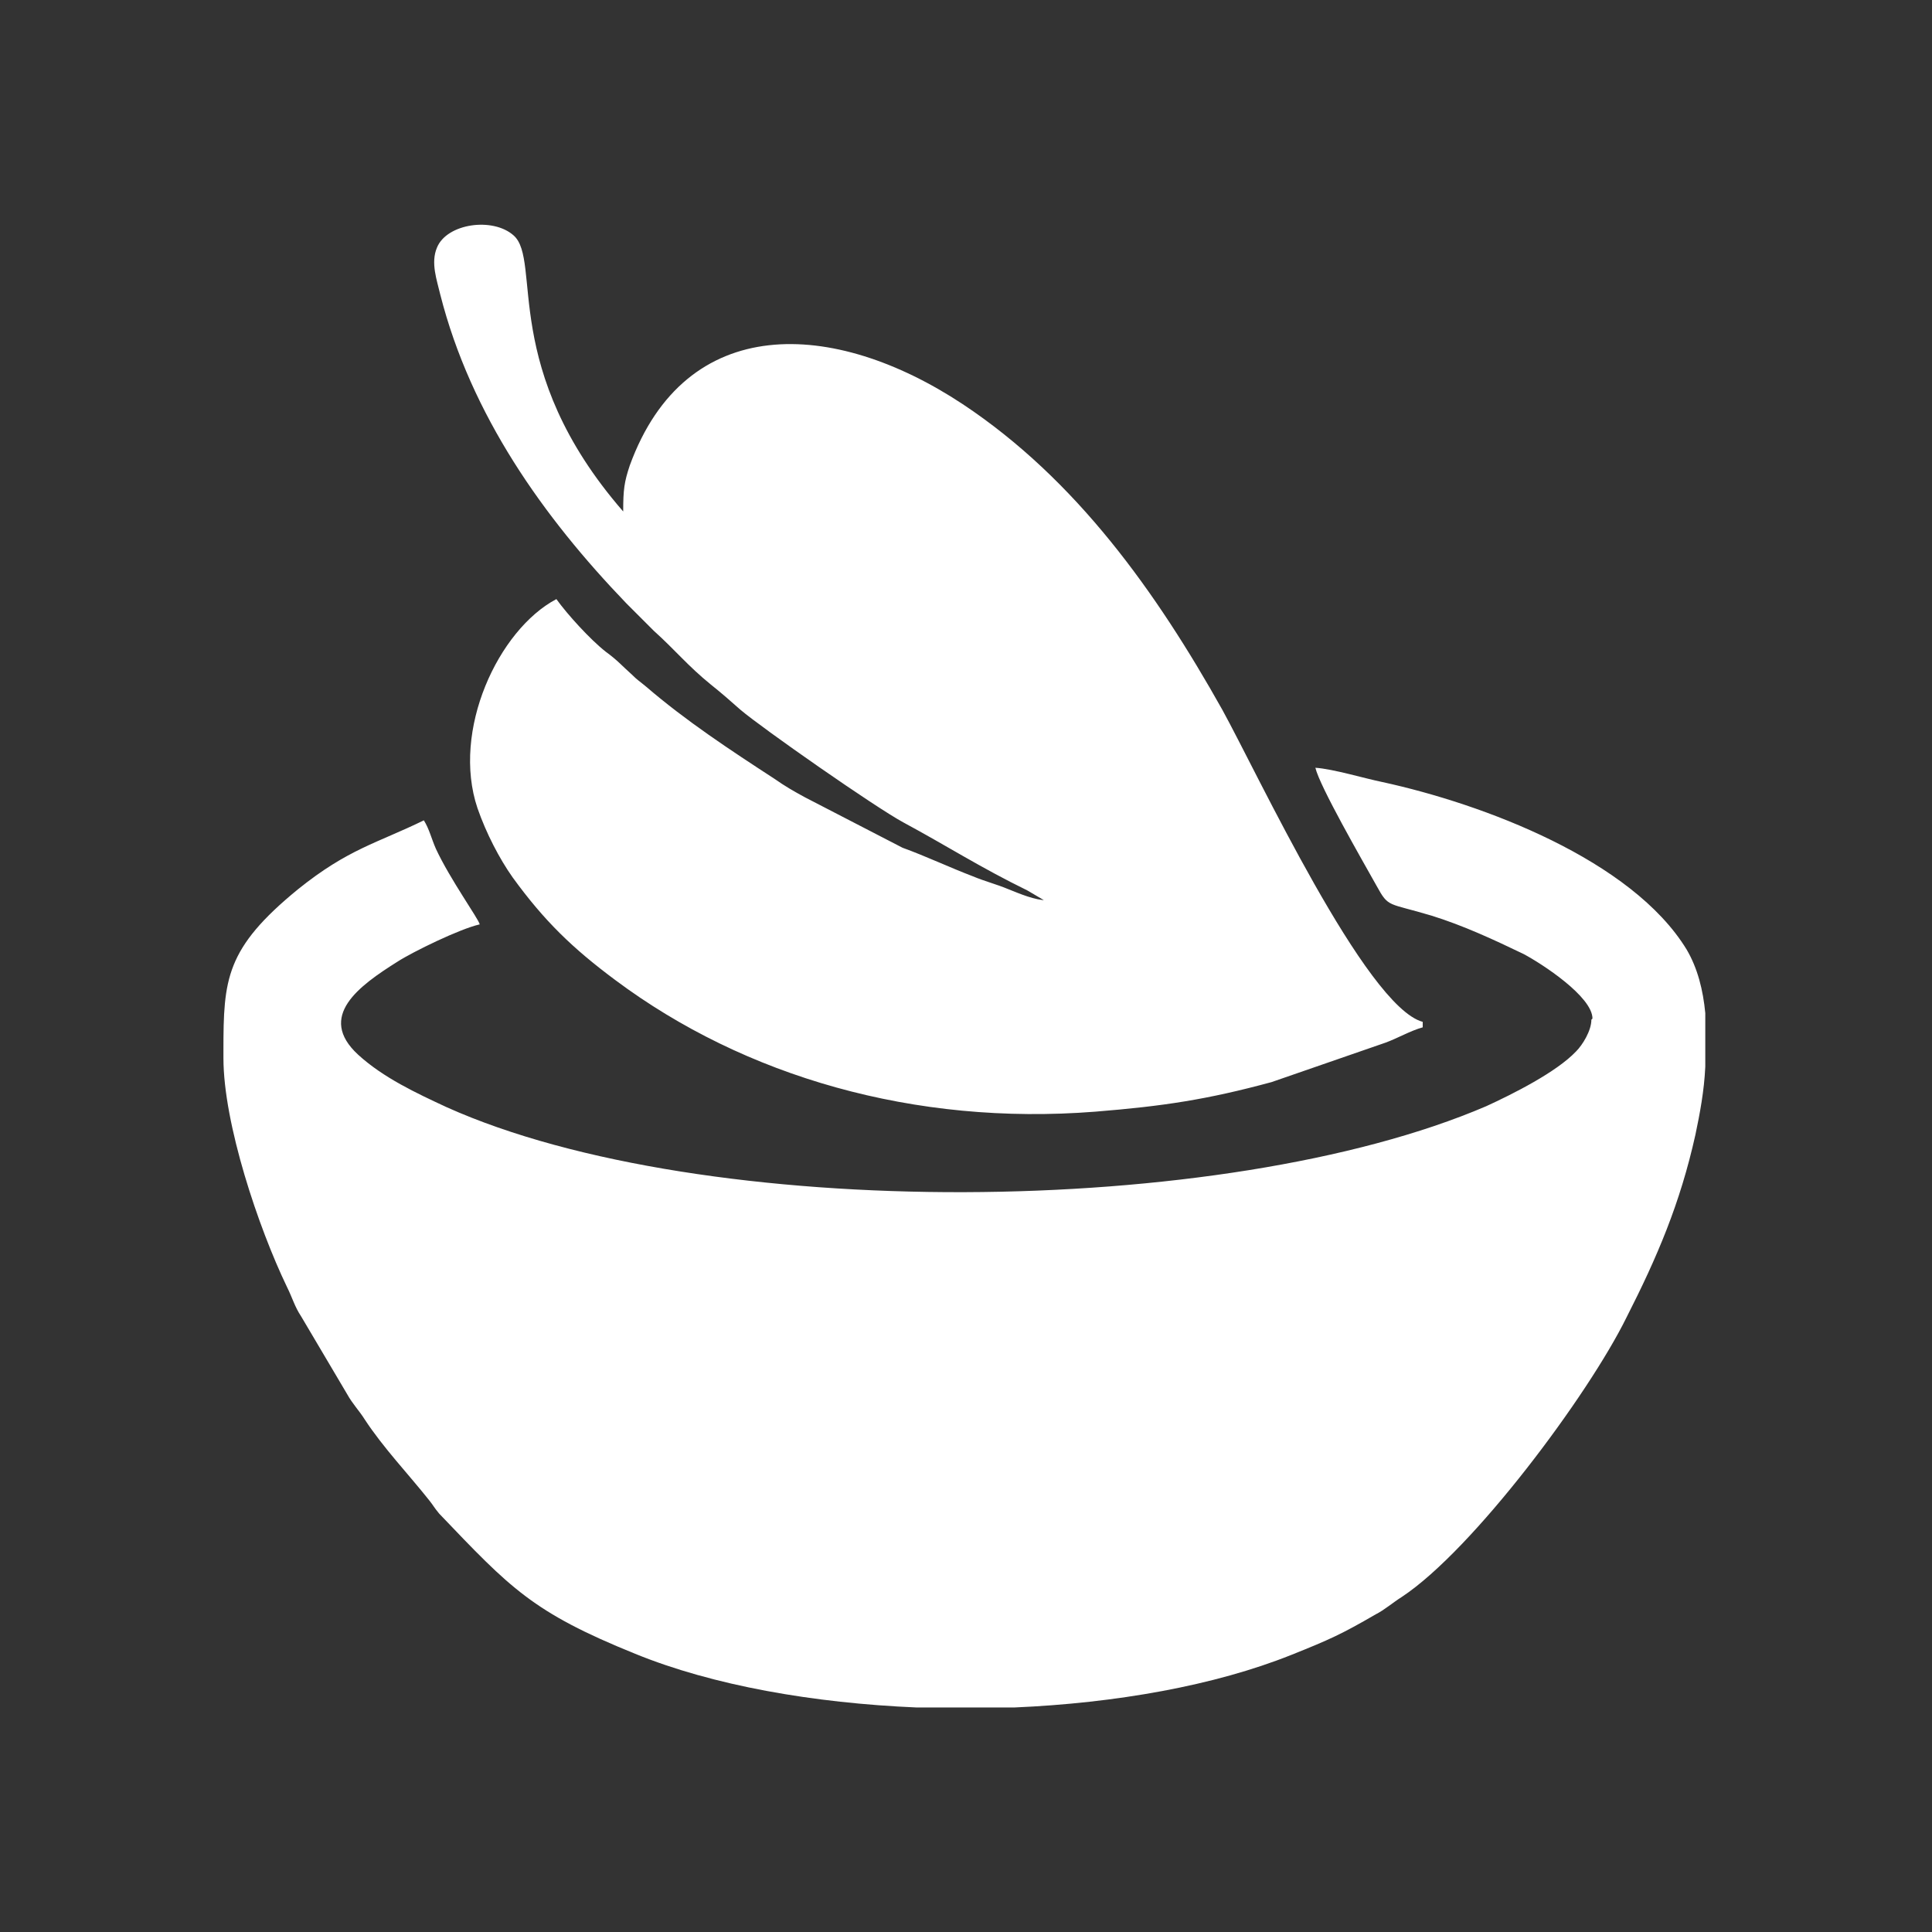 <?xml version="1.0" encoding="UTF-8"?>

<!DOCTYPE svg PUBLIC "-//W3C//DTD SVG 1.0//EN" "http://www.w3.org/TR/2001/REC-SVG-20010904/DTD/svg10.dtd">

<!-- Creator: CorelDRAW 2018 (64 Bit) -->

<svg xmlns="http://www.w3.org/2000/svg" xml:space="preserve" width="100px" height="100px" version="1.0" style="shape-rendering:geometricPrecision; text-rendering:geometricPrecision; image-rendering:optimizeQuality; fill-rule:evenodd; clip-rule:evenodd"

viewBox="0 0 1.764 1.764"

 xmlns:xlink="http://www.w3.org/1999/xlink">

 <rect x="0" y="0" width="1.764" height="1.764" fill="#333333" stroke="none"/>

 <defs>

  <style type="text/css">

   <![CDATA[

    .fil0 {fill:white;fill-rule:nonzero}

   ]]>

  </style>

 </defs>

 <g id="Camada_x0020_1">


  <path class="fil0" d="M1.453 0.931c0,0.01 -0.008,0.023 -0.014,0.029 -0.018,0.019 -0.058,0.039 -0.082,0.05 -0.24,0.103 -0.715,0.106 -0.949,0.001 -0.028,-0.013 -0.058,-0.027 -0.081,-0.048 -0.038,-0.035 0.001,-0.063 0.036,-0.085 0.014,-0.009 0.057,-0.03 0.075,-0.034 -0.001,-0.005 -0.027,-0.041 -0.04,-0.069 -0.004,-0.009 -0.006,-0.018 -0.011,-0.026 -0.043,0.021 -0.069,0.026 -0.115,0.063 -0.066,0.054 -0.068,0.082 -0.068,0.147l0 0.007c0,0.06 0.032,0.155 0.058,0.209 0.005,0.01 0.007,0.018 0.013,0.027l0.042 0.071c0.005,0.009 0.011,0.015 0.016,0.023 0.017,0.026 0.04,0.05 0.059,0.074 0.004,0.005 0.004,0.006 0.009,0.012 0.065,0.068 0.085,0.09 0.179,0.128 0.071,0.029 0.163,0.045 0.257,0.049l0.089 0c0.093,-0.004 0.183,-0.02 0.253,-0.048 0.035,-0.014 0.046,-0.019 0.077,-0.037 0.008,-0.004 0.016,-0.011 0.024,-0.016 0.065,-0.043 0.17,-0.184 0.205,-0.255 0.028,-0.055 0.049,-0.104 0.063,-0.167 0.004,-0.019 0.008,-0.04 0.009,-0.062l0 -0.049c-0.002,-0.021 -0.007,-0.041 -0.017,-0.058 -0.05,-0.082 -0.186,-0.133 -0.278,-0.153 -0.015,-0.003 -0.045,-0.012 -0.061,-0.013 0.004,0.017 0.042,0.083 0.056,0.108 0.011,0.02 0.01,0.015 0.05,0.027 0.029,0.009 0.057,0.022 0.084,0.035 0.017,0.009 0.063,0.039 0.063,0.059zm-0.489 -0.106l0.001 0.001c-0,-0 -0.001,-0.001 -0.001,-0.001zm-0.008 -0.003l0.006 0.001 -0.006 -0.001zm0 0c-0.011,-0 -0.025,-0.006 -0.035,-0.01 -0.012,-0.005 -0.021,-0.007 -0.033,-0.012 -0.021,-0.008 -0.042,-0.018 -0.064,-0.026l-0.089 -0.046c-0.011,-0.006 -0.018,-0.01 -0.028,-0.017 -0.04,-0.026 -0.081,-0.053 -0.117,-0.084 -0.006,-0.005 -0.008,-0.006 -0.013,-0.011 -0.009,-0.008 -0.013,-0.013 -0.024,-0.021 -0.014,-0.011 -0.035,-0.034 -0.045,-0.048 -0.053,0.028 -0.096,0.12 -0.072,0.191 0.008,0.023 0.02,0.046 0.032,0.063 0.029,0.04 0.055,0.065 0.094,0.094 0.118,0.088 0.273,0.133 0.438,0.12 0.062,-0.005 0.102,-0.011 0.161,-0.027l0.104 -0.036c0.011,-0.004 0.023,-0.011 0.034,-0.014l0 -0.005c-0.052,-0.014 -0.151,-0.227 -0.183,-0.285 -0.06,-0.107 -0.133,-0.21 -0.237,-0.279 -0.118,-0.078 -0.253,-0.084 -0.304,0.056 -0.005,0.015 -0.006,0.022 -0.006,0.042 -0.113,-0.13 -0.074,-0.229 -0.1,-0.252 -0.019,-0.017 -0.061,-0.011 -0.07,0.011 -0.006,0.014 -0,0.03 0.003,0.043 0.028,0.11 0.094,0.203 0.17,0.282l0.025 0.025c0.019,0.017 0.031,0.032 0.052,0.049 0.01,0.008 0.018,0.015 0.027,0.023 0.02,0.017 0.123,0.089 0.149,0.103 0.039,0.021 0.07,0.041 0.113,0.062l0.017 0.01z"/>

 </g>

</svg>
